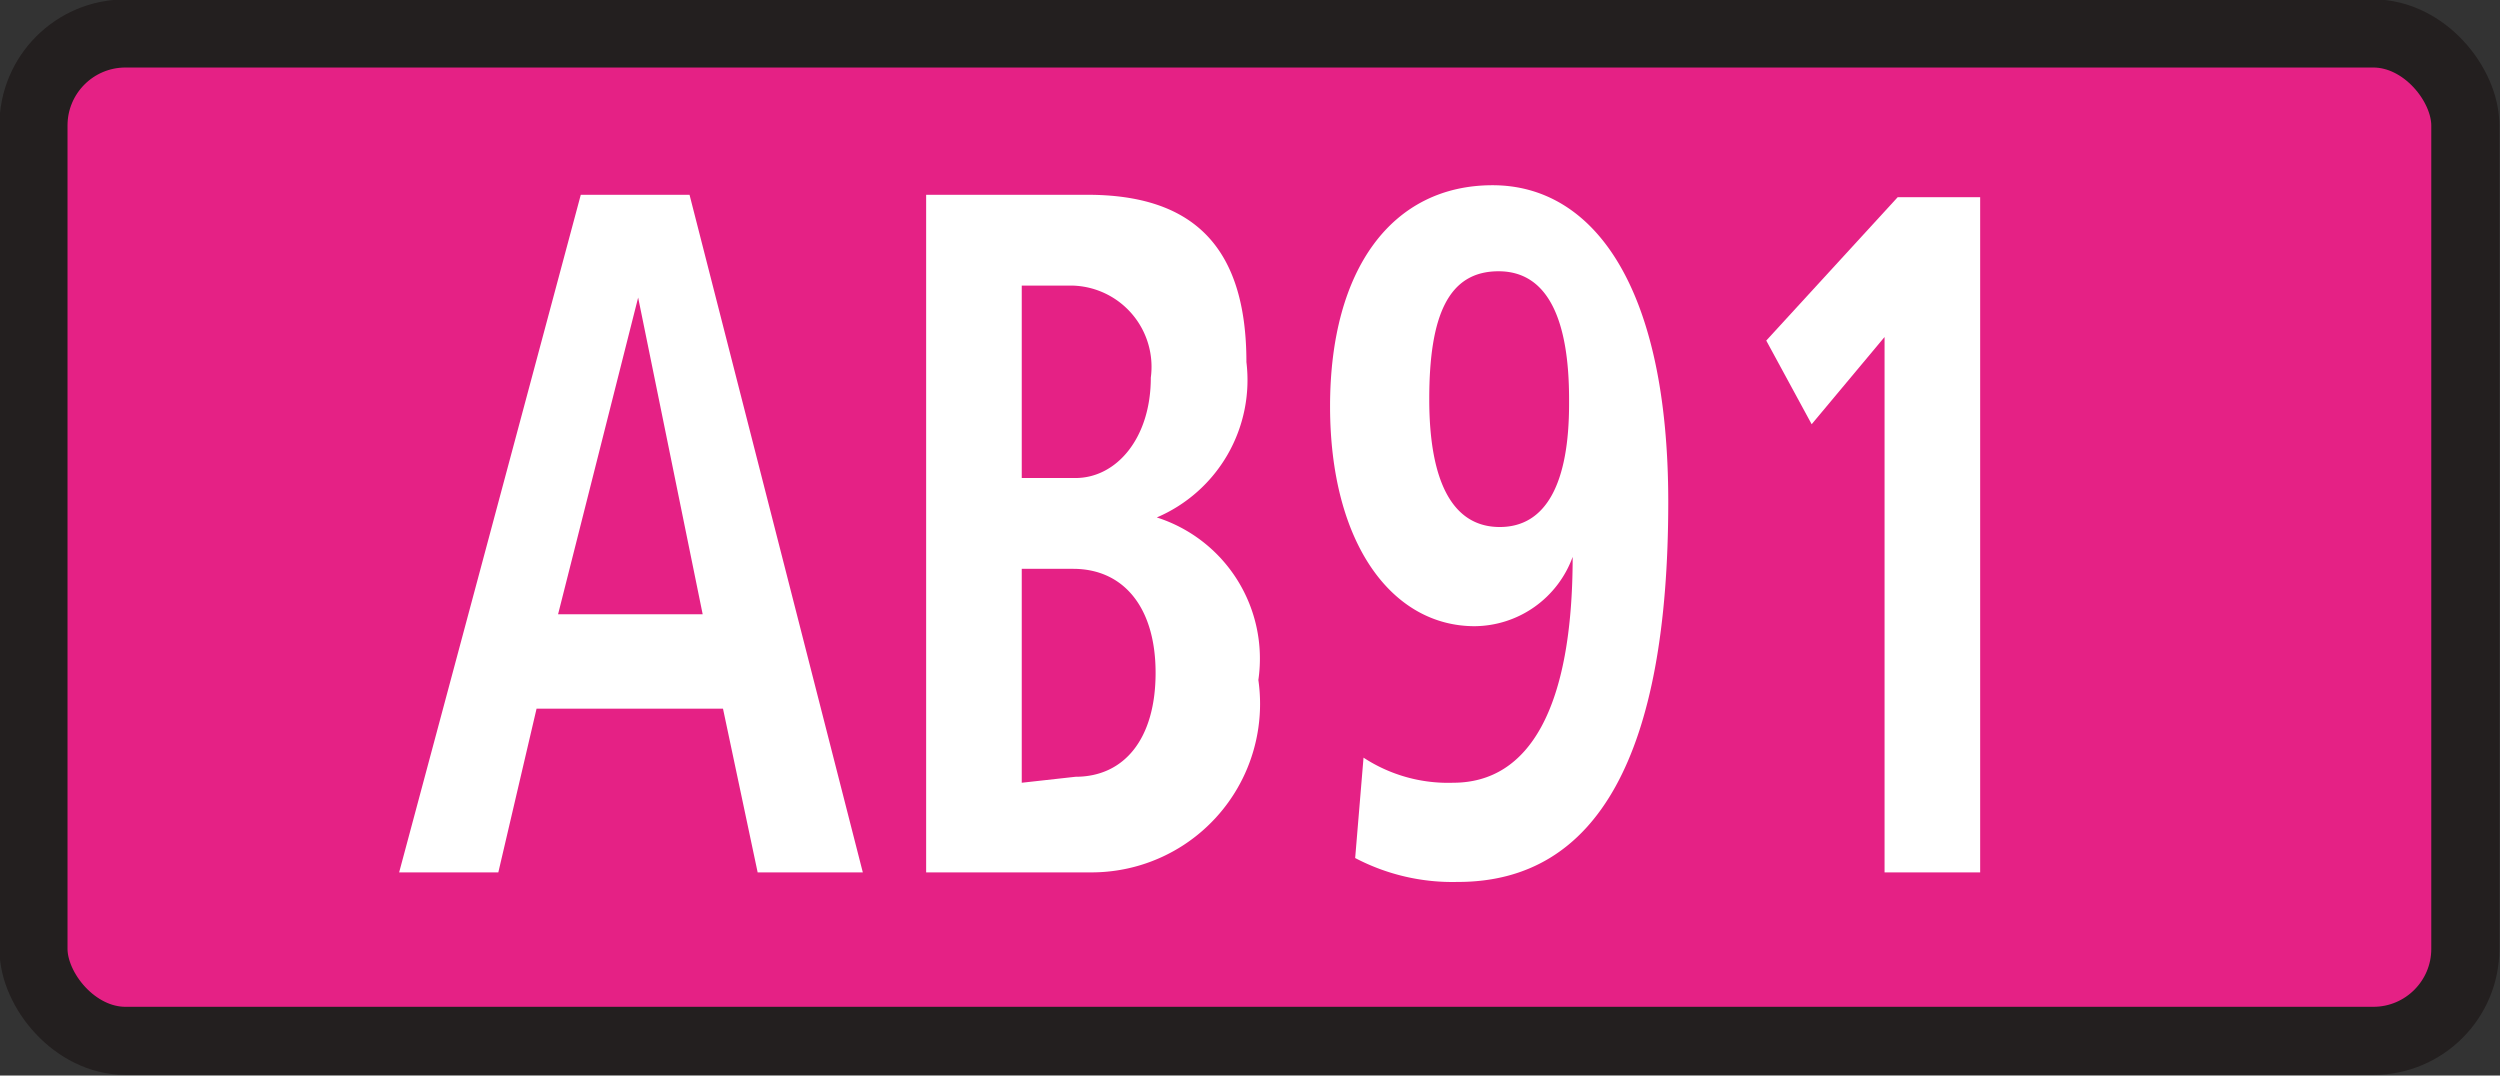 <svg xmlns="http://www.w3.org/2000/svg" viewBox="0 0 20.92 9"><rect x="0" y="0" width="20.92" height="9" fill="#333333" stroke="none"/><defs><style>.cls-1{fill:#e52185;}.cls-2{fill:none;stroke:#231f1f;stroke-width:0.57px;}.cls-3{fill:#fff;}</style></defs><title>AB91</title><g id="Calque_2" data-name="Calque 2"><g id="Calque_1-2" data-name="Calque 1"><rect class="cls-1" x="0.28" y="0.28" width="20.35" height="8.43" rx="0.77"/><rect class="cls-2" x="0.28" y="0.28" width="20.35" height="8.43" rx="0.77"/><path class="cls-3" d="M3,5.75,2.71,4.38H1.15L.83,5.75H0L1.52.08h.91L3.88,5.75ZM2,.94H2L1.33,3.59H2.54Z" transform="translate(3.34 1.55)"/><path class="cls-3" d="M4.41,5.75V.08H5.76c.88,0,1.33.43,1.33,1.4a1.25,1.25,0,0,1-.75,1.3v0a1.24,1.24,0,0,1,.85,1.36A1.41,1.41,0,0,1,5.81,5.75Zm1.25-3.3c.34,0,.63-.33.63-.84A.68.68,0,0,0,5.64.84H5.21V2.45Zm0,2.5c.41,0,.67-.32.67-.87s-.27-.87-.69-.87H5.21V5Z" transform="translate(3.34 1.55)"/><path class="cls-3" d="M8.07,4.79A1.29,1.29,0,0,0,8.82,5c.64,0,1-.63,1-1.89h0A.88.88,0,0,1,9,3.69c-.69,0-1.21-.69-1.21-1.84S8.31,0,9.15,0s1.47.84,1.47,2.65c0,2.11-.59,3.18-1.76,3.18A1.75,1.75,0,0,1,8,5.63Zm1.72-3c0-.65-.17-1.07-.59-1.07s-.58.37-.58,1.07.2,1.07.59,1.07S9.79,2.49,9.79,1.83Z" transform="translate(3.34 1.55)"/><path class="cls-3" d="M12.43,5.75V1.27L11.82,2l-.38-.7,1.1-1.2h.69V5.75Z" transform="translate(3.34 1.55)"/></g></g></svg>